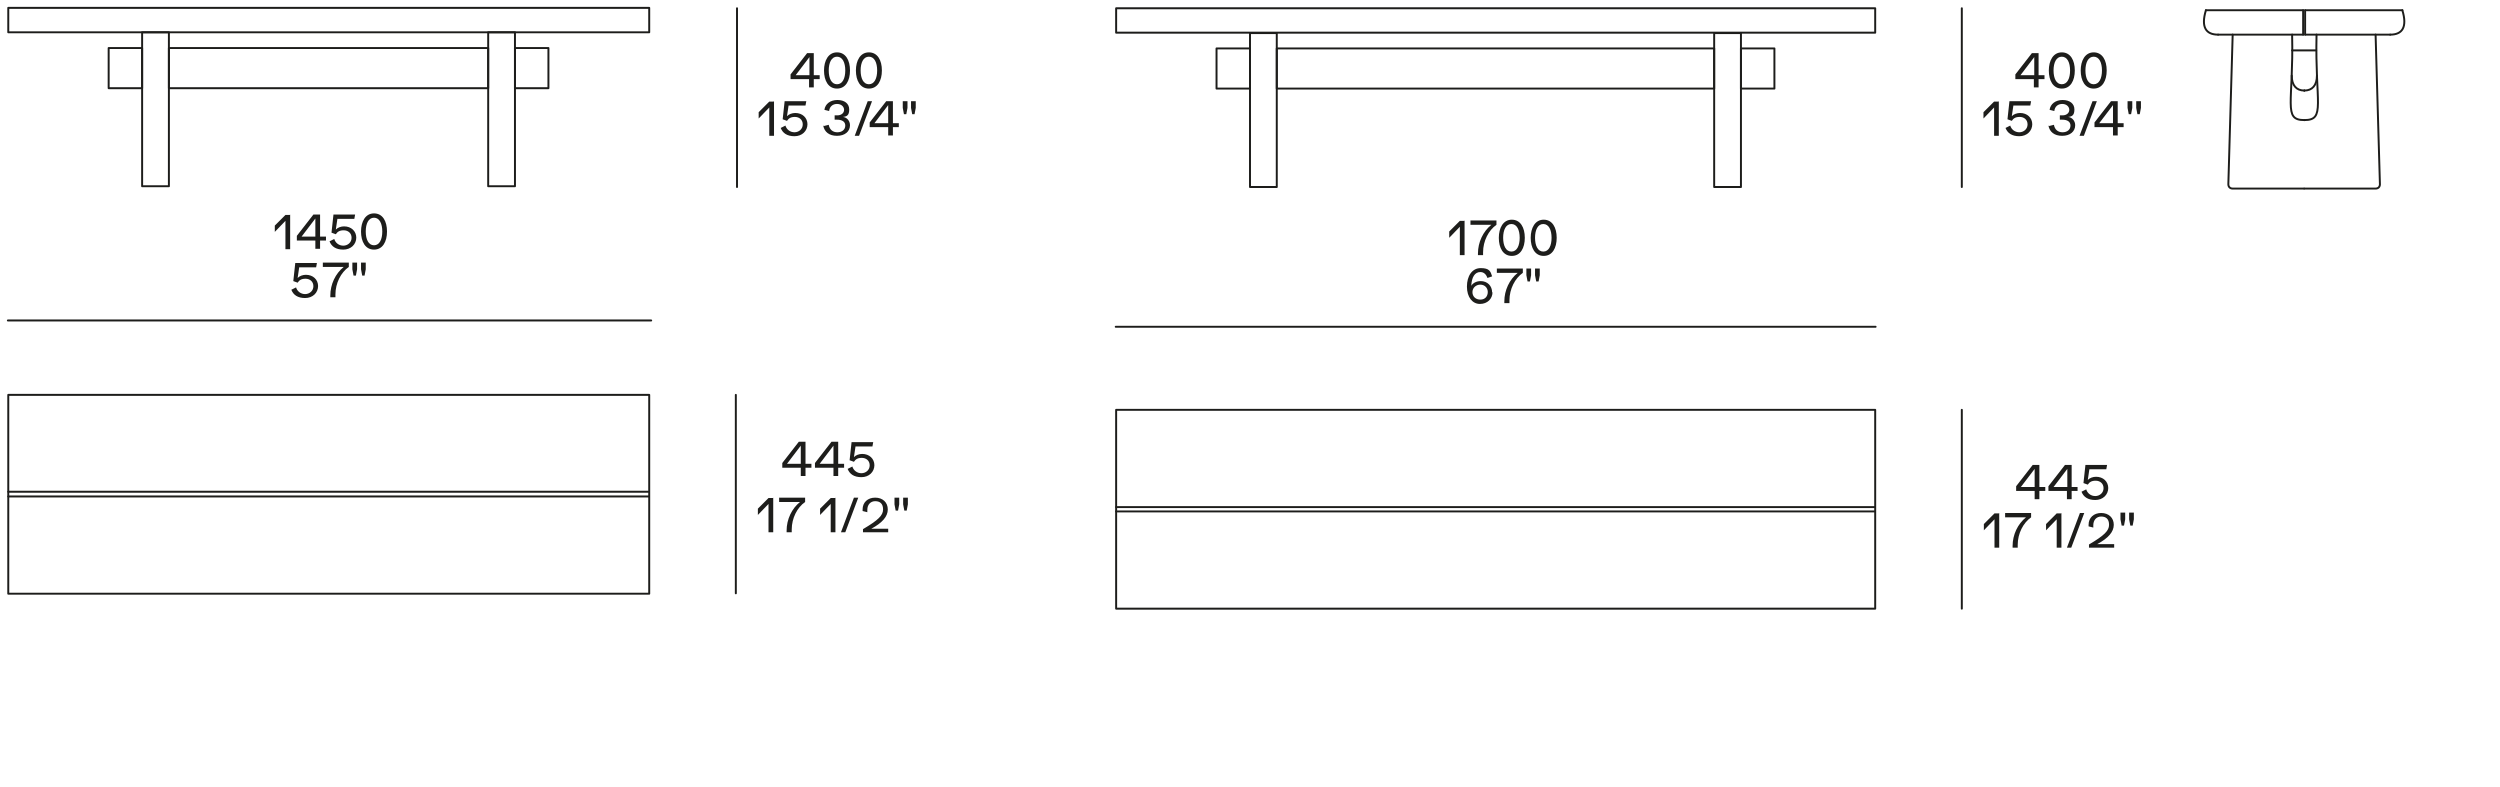 <?xml version="1.0" encoding="UTF-8"?>
<svg id="Livello_1" xmlns="http://www.w3.org/2000/svg" version="1.1" viewBox="0 0 635 200">
  <!-- Generator: Adobe Illustrator 29.6.1, SVG Export Plug-In . SVG Version: 2.1.1 Build 9)  -->
  <defs>
    <style>
      .st0 {
        fill: #1d1d1b;
      }

      .st1 {
        fill: none;
        stroke: #1d1d1b;
        stroke-linecap: round;
        stroke-linejoin: round;
        stroke-width: .5px;
      }
    </style>
  </defs>
  <g>
    <path class="st0" d="M507.8,130.3v8.8h-1.2v-7.2l-2.7,2.8v-1.6l2.7-2.7h1.1Z"/>
    <path class="st0" d="M515.9,130.3v1.1c-2,1.4-3.4,4.1-3.4,7v.7h-1.3v-.4c0-2.9,1.3-5.6,3.4-7.3h-5.3v-1.1h6.7Z"/>
    <path class="st0" d="M523.6,130.3v8.8h-1.2v-7.2l-2.7,2.8v-1.6l2.7-2.7h1.1Z"/>
    <path class="st0" d="M528.3,130.3h1.1l-3.3,8.8h-1.1l3.3-8.8Z"/>
    <path class="st0" d="M537,138v1.1h-6.4v-.8c3.9-2.3,5.1-3.5,5.1-5s-.8-2.1-2-2.1-2,.9-2,2.2,0,.4,0,.6l-1.2-.3c0-.1,0-.3,0-.4,0-1.8,1.3-3,3.2-3s3.2,1.2,3.2,3-1.4,3.4-4.2,4.9h4.3Z"/>
    <path class="st0" d="M538.6,131.9v-1.7h1.2v1.7l-.3,1.6h-.6l-.3-1.6ZM540.8,131.9v-1.7h1.2v1.7l-.3,1.6h-.6l-.3-1.6Z"/>
  </g>
  <g>
    <path class="st0" d="M519.5,123.7v1h-1.5v2.1h-1.2v-2.1h-4.7v-1.2l4.2-5.4h1.7v5.6h1.5ZM516.8,119.1l-3.5,4.6h3.5v-4.6Z"/>
    <path class="st0" d="M527.7,123.7v1h-1.5v2.1h-1.2v-2.1h-4.7v-1.2l4.2-5.4h1.7v5.6h1.5ZM525.1,119.1l-3.5,4.6h3.5v-4.6Z"/>
    <path class="st0" d="M535.5,123.9c0,1.8-1.4,3.1-3.3,3.1s-3-.8-3.5-2.1l1.2-.6c.3,1,1.2,1.7,2.3,1.7s2.1-.8,2.1-2-.9-1.9-2-1.9-1.6.4-2,1l-1.1-.4.5-4.6h5.5l-.2,1.1h-4.3l-.4,2.7c.5-.5,1.3-.8,2.1-.8,1.8,0,3.1,1.2,3.1,2.9Z"/>
  </g>
  <g>
    <path class="st0" d="M507.7,25.7v8.8h-1.2v-7.2l-2.7,2.8v-1.6l2.7-2.7h1.1Z"/>
    <path class="st0" d="M516.2,31.5c0,1.8-1.4,3.1-3.3,3.1s-3-.8-3.5-2.1l1.2-.6c.3,1,1.2,1.7,2.3,1.7s2.1-.8,2.1-2-.9-1.9-2-1.9-1.6.4-2,1l-1.1-.4.5-4.6h5.5l-.2,1.1h-4.3l-.4,2.7c.5-.5,1.3-.8,2.1-.8,1.8,0,3.1,1.2,3.1,2.9Z"/>
    <path class="st0" d="M520.5,32l1.2-.3c.2,1.2,1,1.9,2.2,1.9s2-.7,2-1.7-.8-1.5-2.1-1.5-.5,0-.6,0v-1.1c.3,0,.5,0,.7,0,1,0,1.7-.6,1.7-1.4s-.7-1.5-1.8-1.5-1.9.7-2,1.8l-1.2-.3c.2-1.5,1.5-2.5,3.3-2.5s3,.9,3,2.4-.6,1.8-1.6,1.9h0c1,.1,1.8,1,1.8,2.1,0,1.6-1.3,2.7-3.3,2.7s-3.2-1-3.5-2.6Z"/>
    <path class="st0" d="M531.5,25.7h1.1l-3.3,8.8h-1.1l3.3-8.8Z"/>
    <path class="st0" d="M539.4,31.3v1h-1.5v2.1h-1.2v-2.1h-4.7v-1.2l4.2-5.4h1.7v5.6h1.5ZM536.7,26.7l-3.5,4.6h3.5v-4.6Z"/>
    <path class="st0" d="M540.4,27.4v-1.7h1.2v1.7l-.3,1.6h-.6l-.3-1.6ZM542.6,27.4v-1.7h1.2v1.7l-.3,1.6h-.6l-.3-1.6Z"/>
  </g>
  <g>
    <path class="st0" d="M519.3,19.1v1h-1.5v2.1h-1.2v-2.1h-4.7v-1.2l4.2-5.4h1.7v5.6h1.5ZM516.7,14.5l-3.5,4.6h3.5v-4.6Z"/>
    <path class="st0" d="M520.4,17.9c0-2.5,1.1-4.6,3.3-4.6s3.3,2,3.3,4.6-1.1,4.6-3.3,4.6-3.3-2-3.3-4.6ZM525.8,17.9c0-2-.7-3.5-2.1-3.5s-2.1,1.5-2.1,3.5.7,3.5,2.1,3.5,2.1-1.5,2.1-3.5Z"/>
    <path class="st0" d="M528.5,17.9c0-2.5,1.1-4.6,3.3-4.6s3.3,2,3.3,4.6-1.1,4.6-3.3,4.6-3.3-2-3.3-4.6ZM533.9,17.9c0-2-.7-3.5-2.1-3.5s-2.1,1.5-2.1,3.5.7,3.5,2.1,3.5,2.1-1.5,2.1-3.5Z"/>
  </g>
  <line class="st1" x1="498.3" y1="104.1" x2="498.3" y2="154.6"/>
  <g>
    <path class="st0" d="M196.4,126.4v8.8h-1.2v-7.2l-2.7,2.8v-1.6l2.7-2.7h1.1Z"/>
    <path class="st0" d="M204.5,126.4v1.1c-2,1.4-3.4,4.1-3.4,7v.7h-1.3v-.4c0-2.9,1.3-5.6,3.4-7.3h-5.3v-1.1h6.7Z"/>
    <path class="st0" d="M212.2,126.4v8.8h-1.2v-7.2l-2.7,2.8v-1.6l2.7-2.7h1.1Z"/>
    <path class="st0" d="M216.9,126.4h1.1l-3.3,8.8h-1.1l3.3-8.8Z"/>
    <path class="st0" d="M225.6,134.1v1.1h-6.4v-.8c3.9-2.3,5.1-3.5,5.1-5s-.8-2.1-2-2.1-2,.9-2,2.2,0,.4,0,.6l-1.2-.3c0-.1,0-.3,0-.4,0-1.8,1.3-3,3.2-3s3.2,1.2,3.2,3-1.4,3.4-4.2,4.9h4.3Z"/>
    <path class="st0" d="M227.2,128.1v-1.7h1.2v1.7l-.3,1.6h-.6l-.3-1.6ZM229.4,128.1v-1.7h1.2v1.7l-.3,1.6h-.6l-.3-1.6Z"/>
  </g>
  <g>
    <path class="st0" d="M206.1,117.8v1h-1.5v2.1h-1.2v-2.1h-4.7v-1.2l4.2-5.4h1.7v5.6h1.5ZM203.4,113.2l-3.5,4.6h3.5v-4.6Z"/>
    <path class="st0" d="M214.4,117.8v1h-1.5v2.1h-1.2v-2.1h-4.7v-1.2l4.2-5.4h1.7v5.6h1.5ZM211.7,113.2l-3.5,4.6h3.5v-4.6Z"/>
    <path class="st0" d="M222.1,118.1c0,1.8-1.4,3.1-3.3,3.1s-3-.8-3.5-2.1l1.2-.6c.3,1,1.2,1.7,2.3,1.7s2.1-.8,2.1-2-.9-1.9-2-1.9-1.6.4-2,1l-1.1-.4.5-4.6h5.5l-.2,1.1h-4.3l-.4,2.7c.5-.5,1.3-.8,2.1-.8,1.8,0,3.1,1.2,3.1,2.9Z"/>
  </g>
  <line class="st1" x1="186.9" y1="100.3" x2="186.9" y2="150.7"/>
  <line class="st1" x1="498.3" y1="47.5" x2="498.3" y2="2.1"/>
  <g>
    <path class="st0" d="M196.6,25.7v8.8h-1.2v-7.2l-2.7,2.8v-1.6l2.7-2.7h1.1Z"/>
    <path class="st0" d="M205.1,31.5c0,1.8-1.4,3.1-3.3,3.1s-3-.8-3.5-2.1l1.2-.6c.3,1,1.2,1.7,2.3,1.7s2.1-.8,2.1-2-.9-1.9-2-1.9-1.6.4-2,1l-1.1-.4.5-4.6h5.5l-.2,1.1h-4.3l-.4,2.7c.5-.5,1.3-.8,2.1-.8,1.8,0,3.1,1.2,3.1,2.9Z"/>
    <path class="st0" d="M209.3,32l1.2-.3c.2,1.2,1,1.9,2.2,1.9s2-.7,2-1.7-.8-1.5-2.1-1.5-.5,0-.6,0v-1.1c.3,0,.5,0,.7,0,1,0,1.7-.6,1.7-1.4s-.7-1.5-1.8-1.5-1.9.7-2,1.8l-1.2-.3c.2-1.5,1.5-2.5,3.3-2.5s3,.9,3,2.4-.6,1.8-1.6,1.9h0c1,.1,1.8,1,1.8,2.1,0,1.6-1.3,2.7-3.3,2.7s-3.2-1-3.5-2.6Z"/>
    <path class="st0" d="M220.4,25.7h1.1l-3.3,8.8h-1.1l3.3-8.8Z"/>
    <path class="st0" d="M228.3,31.3v1h-1.5v2.1h-1.2v-2.1h-4.7v-1.2l4.2-5.4h1.7v5.6h1.5ZM225.6,26.7l-3.5,4.6h3.5v-4.6Z"/>
    <path class="st0" d="M229.3,27.4v-1.7h1.2v1.7l-.3,1.6h-.6l-.3-1.6ZM231.4,27.4v-1.7h1.2v1.7l-.3,1.6h-.6l-.3-1.6Z"/>
  </g>
  <g>
    <path class="st0" d="M208.2,19.1v1h-1.5v2.1h-1.2v-2.1h-4.7v-1.2l4.2-5.4h1.7v5.6h1.5ZM205.6,14.5l-3.5,4.6h3.5v-4.6Z"/>
    <path class="st0" d="M209.3,17.9c0-2.5,1.1-4.6,3.3-4.6s3.3,2,3.3,4.6-1.1,4.6-3.3,4.6-3.3-2-3.3-4.6ZM214.7,17.9c0-2-.7-3.5-2.1-3.5s-2.1,1.5-2.1,3.5.7,3.5,2.1,3.5,2.1-1.5,2.1-3.5Z"/>
    <path class="st0" d="M217.4,17.9c0-2.5,1.1-4.6,3.3-4.6s3.3,2,3.3,4.6-1.1,4.6-3.3,4.6-3.3-2-3.3-4.6ZM222.8,17.9c0-2-.7-3.5-2.1-3.5s-2.1,1.5-2.1,3.5.7,3.5,2.1,3.5,2.1-1.5,2.1-3.5Z"/>
  </g>
  <line class="st1" x1="187.2" y1="47.5" x2="187.2" y2="2.1"/>
  <g>
    <path class="st0" d="M379.1,74.2c0,1.7-1.3,3-3.2,3s-3.3-1.7-3.3-4.4,1.3-4.7,3.5-4.7,2.5.8,2.9,2.1l-1.2.4c-.3-.9-.9-1.5-1.8-1.5-1.4,0-2.2,1.3-2.3,3.5.4-.7,1.3-1.2,2.4-1.2,1.7,0,2.9,1.2,2.9,2.9ZM377.9,74.2c0-1.1-.8-1.9-1.9-1.9s-2,.8-2,1.9.8,1.9,2,1.9,1.9-.8,1.9-2Z"/>
    <path class="st0" d="M386.8,68.2v1.1c-2,1.4-3.4,4.1-3.4,7v.7h-1.3v-.4c0-2.9,1.3-5.6,3.4-7.3h-5.3v-1.1h6.7Z"/>
    <path class="st0" d="M387.7,69.9v-1.7h1.2v1.7l-.3,1.6h-.6l-.3-1.6ZM389.9,69.9v-1.7h1.2v1.7l-.3,1.6h-.6l-.3-1.6Z"/>
  </g>
  <line class="st1" x1="283.4" y1="83" x2="476.4" y2="83"/>
  <g>
    <path class="st0" d="M372,56v8.8h-1.2v-7.2l-2.7,2.8v-1.6l2.7-2.7h1.1Z"/>
    <path class="st0" d="M380.1,56v1.1c-2,1.4-3.4,4.1-3.4,7v.7h-1.3v-.4c0-2.9,1.3-5.6,3.4-7.3h-5.3v-1.1h6.7Z"/>
    <path class="st0" d="M380.7,60.4c0-2.5,1.1-4.6,3.3-4.6s3.3,2,3.3,4.6-1.1,4.6-3.3,4.6-3.3-2-3.3-4.6ZM386,60.4c0-2-.7-3.5-2.1-3.5s-2.1,1.5-2.1,3.5.7,3.5,2.1,3.5,2.1-1.5,2.1-3.5Z"/>
    <path class="st0" d="M388.8,60.4c0-2.5,1.1-4.6,3.3-4.6s3.3,2,3.3,4.6-1.1,4.6-3.3,4.6-3.3-2-3.3-4.6ZM394.1,60.4c0-2-.7-3.5-2.1-3.5s-2.1,1.5-2.1,3.5.7,3.5,2.1,3.5,2.1-1.5,2.1-3.5Z"/>
  </g>
  <g>
    <path class="st0" d="M80.8,72.6c0,1.8-1.4,3.1-3.3,3.1s-3-.8-3.5-2.1l1.2-.6c.3,1,1.2,1.7,2.3,1.7s2.1-.8,2.1-2-.9-1.9-2-1.9-1.6.4-2,1l-1.1-.4.5-4.6h5.5l-.2,1.1h-4.3l-.4,2.7c.5-.5,1.3-.8,2.1-.8,1.8,0,3.1,1.2,3.1,2.9Z"/>
    <path class="st0" d="M88.6,66.7v1.1c-2,1.4-3.4,4.1-3.4,7v.7h-1.3v-.4c0-2.9,1.3-5.6,3.4-7.3h-5.3v-1.1h6.7Z"/>
    <path class="st0" d="M89.5,68.4v-1.7h1.2v1.7l-.3,1.6h-.6l-.3-1.6ZM91.7,68.4v-1.7h1.2v1.7l-.3,1.6h-.6l-.3-1.6Z"/>
  </g>
  <line class="st1" x1="2" y1="81.4" x2="165.4" y2="81.4"/>
  <g>
    <path class="st0" d="M73.7,54.5v8.8h-1.2v-7.2l-2.7,2.8v-1.6l2.7-2.7h1.1Z"/>
    <path class="st0" d="M82.8,60.1v1h-1.5v2.1h-1.2v-2.1h-4.7v-1.2l4.2-5.4h1.7v5.6h1.5ZM80.1,55.5l-3.5,4.6h3.5v-4.6Z"/>
    <path class="st0" d="M90.5,60.3c0,1.8-1.4,3.1-3.3,3.1s-3-.8-3.5-2.1l1.2-.6c.3,1,1.2,1.7,2.3,1.7s2.1-.8,2.1-2-.9-1.9-2-1.9-1.6.4-2,1l-1.1-.4.5-4.6h5.5l-.2,1.1h-4.3l-.4,2.7c.5-.5,1.3-.8,2.1-.8,1.8,0,3.1,1.2,3.1,2.9Z"/>
    <path class="st0" d="M91.7,58.8c0-2.5,1.1-4.6,3.3-4.6s3.3,2,3.3,4.6-1.1,4.6-3.3,4.6-3.3-2-3.3-4.6ZM97.1,58.8c0-2-.7-3.5-2.1-3.5s-2.1,1.5-2.1,3.5.7,3.5,2.1,3.5,2.1-1.5,2.1-3.5Z"/>
  </g>
  <rect class="st1" x="283.5" y="2.1" width="192.8" height="6.2"/>
  <rect class="st1" x="317.5" y="8.4" width="6.8" height="39.1"/>
  <rect class="st1" x="435.4" y="8.4" width="6.8" height="39.1"/>
  <rect class="st1" x="309" y="12.3" width="8.5" height="10.2"/>
  <rect class="st1" x="324.3" y="12.3" width="111.1" height="10.2"/>
  <rect class="st1" x="442.2" y="12.3" width="8.5" height="10.2"/>
  <rect class="st1" x="2.1" y="2" width="162.8" height="6.2"/>
  <rect class="st1" x="36.1" y="8.2" width="6.8" height="39.1"/>
  <rect class="st1" x="124" y="8.2" width="6.8" height="39.1"/>
  <rect class="st1" x="27.6" y="12.2" width="8.5" height="10.2"/>
  <rect class="st1" x="42.9" y="12.2" width="81.1" height="10.2"/>
  <rect class="st1" x="130.8" y="12.2" width="8.5" height="10.2"/>
  <line class="st1" x1="283.5" y1="129.9" x2="476.2" y2="129.9"/>
  <line class="st1" x1="283.5" y1="128.8" x2="476.2" y2="128.8"/>
  <rect class="st1" x="283.5" y="104.1" width="192.8" height="50.5"/>
  <line class="st1" x1="2.1" y1="126.1" x2="164.8" y2="126.1"/>
  <line class="st1" x1="2.1" y1="124.9" x2="164.8" y2="124.9"/>
  <rect class="st1" x="2.1" y="100.3" width="162.8" height="50.5"/>
  <path class="st1" d="M588.5,19.2c0,2.5-1.2,3.8-3.2,3.8"/>
  <path class="st1" d="M582.1,19.2c0,2.5,1.2,3.8,3.2,3.8"/>
  <line class="st1" x1="585" y1="8.8" x2="585" y2="2.6"/>
  <line class="st1" x1="585" y1="2.6" x2="560.3" y2="2.6"/>
  <path class="st1" d="M560.3,2.6c-1.3,4.3,0,6.2,3.1,6.2"/>
  <line class="st1" x1="563.4" y1="8.8" x2="585" y2="8.8"/>
  <line class="st1" x1="585.5" y1="8.8" x2="585.5" y2="2.6"/>
  <line class="st1" x1="585.5" y1="2.6" x2="610.2" y2="2.6"/>
  <path class="st1" d="M610.2,2.6c1.3,4.3,0,6.2-3.1,6.2"/>
  <line class="st1" x1="607.1" y1="8.8" x2="585.5" y2="8.8"/>
  <path class="st1" d="M585.3,30.5c-5.5,0-2.7-4.3-3.1-21.7"/>
  <path class="st1" d="M585.3,30.5c5.5,0,2.7-4.3,3.1-21.7"/>
  <line class="st1" x1="582.2" y1="12.8" x2="588.3" y2="12.8"/>
  <line class="st1" x1="585.3" y1="23" x2="585.3" y2="23"/>
  <path class="st1" d="M603.4,8.8c.4,12.7.7,25.3,1.1,38,0,.3-.1.6-.3.8-.2.2-.5.3-.8.3h-18.1"/>
  <path class="st1" d="M567.1,8.8c-.4,12.7-.7,25.3-1.1,38,0,.3.1.6.3.8.2.2.5.3.8.3h18.1"/>
</svg>